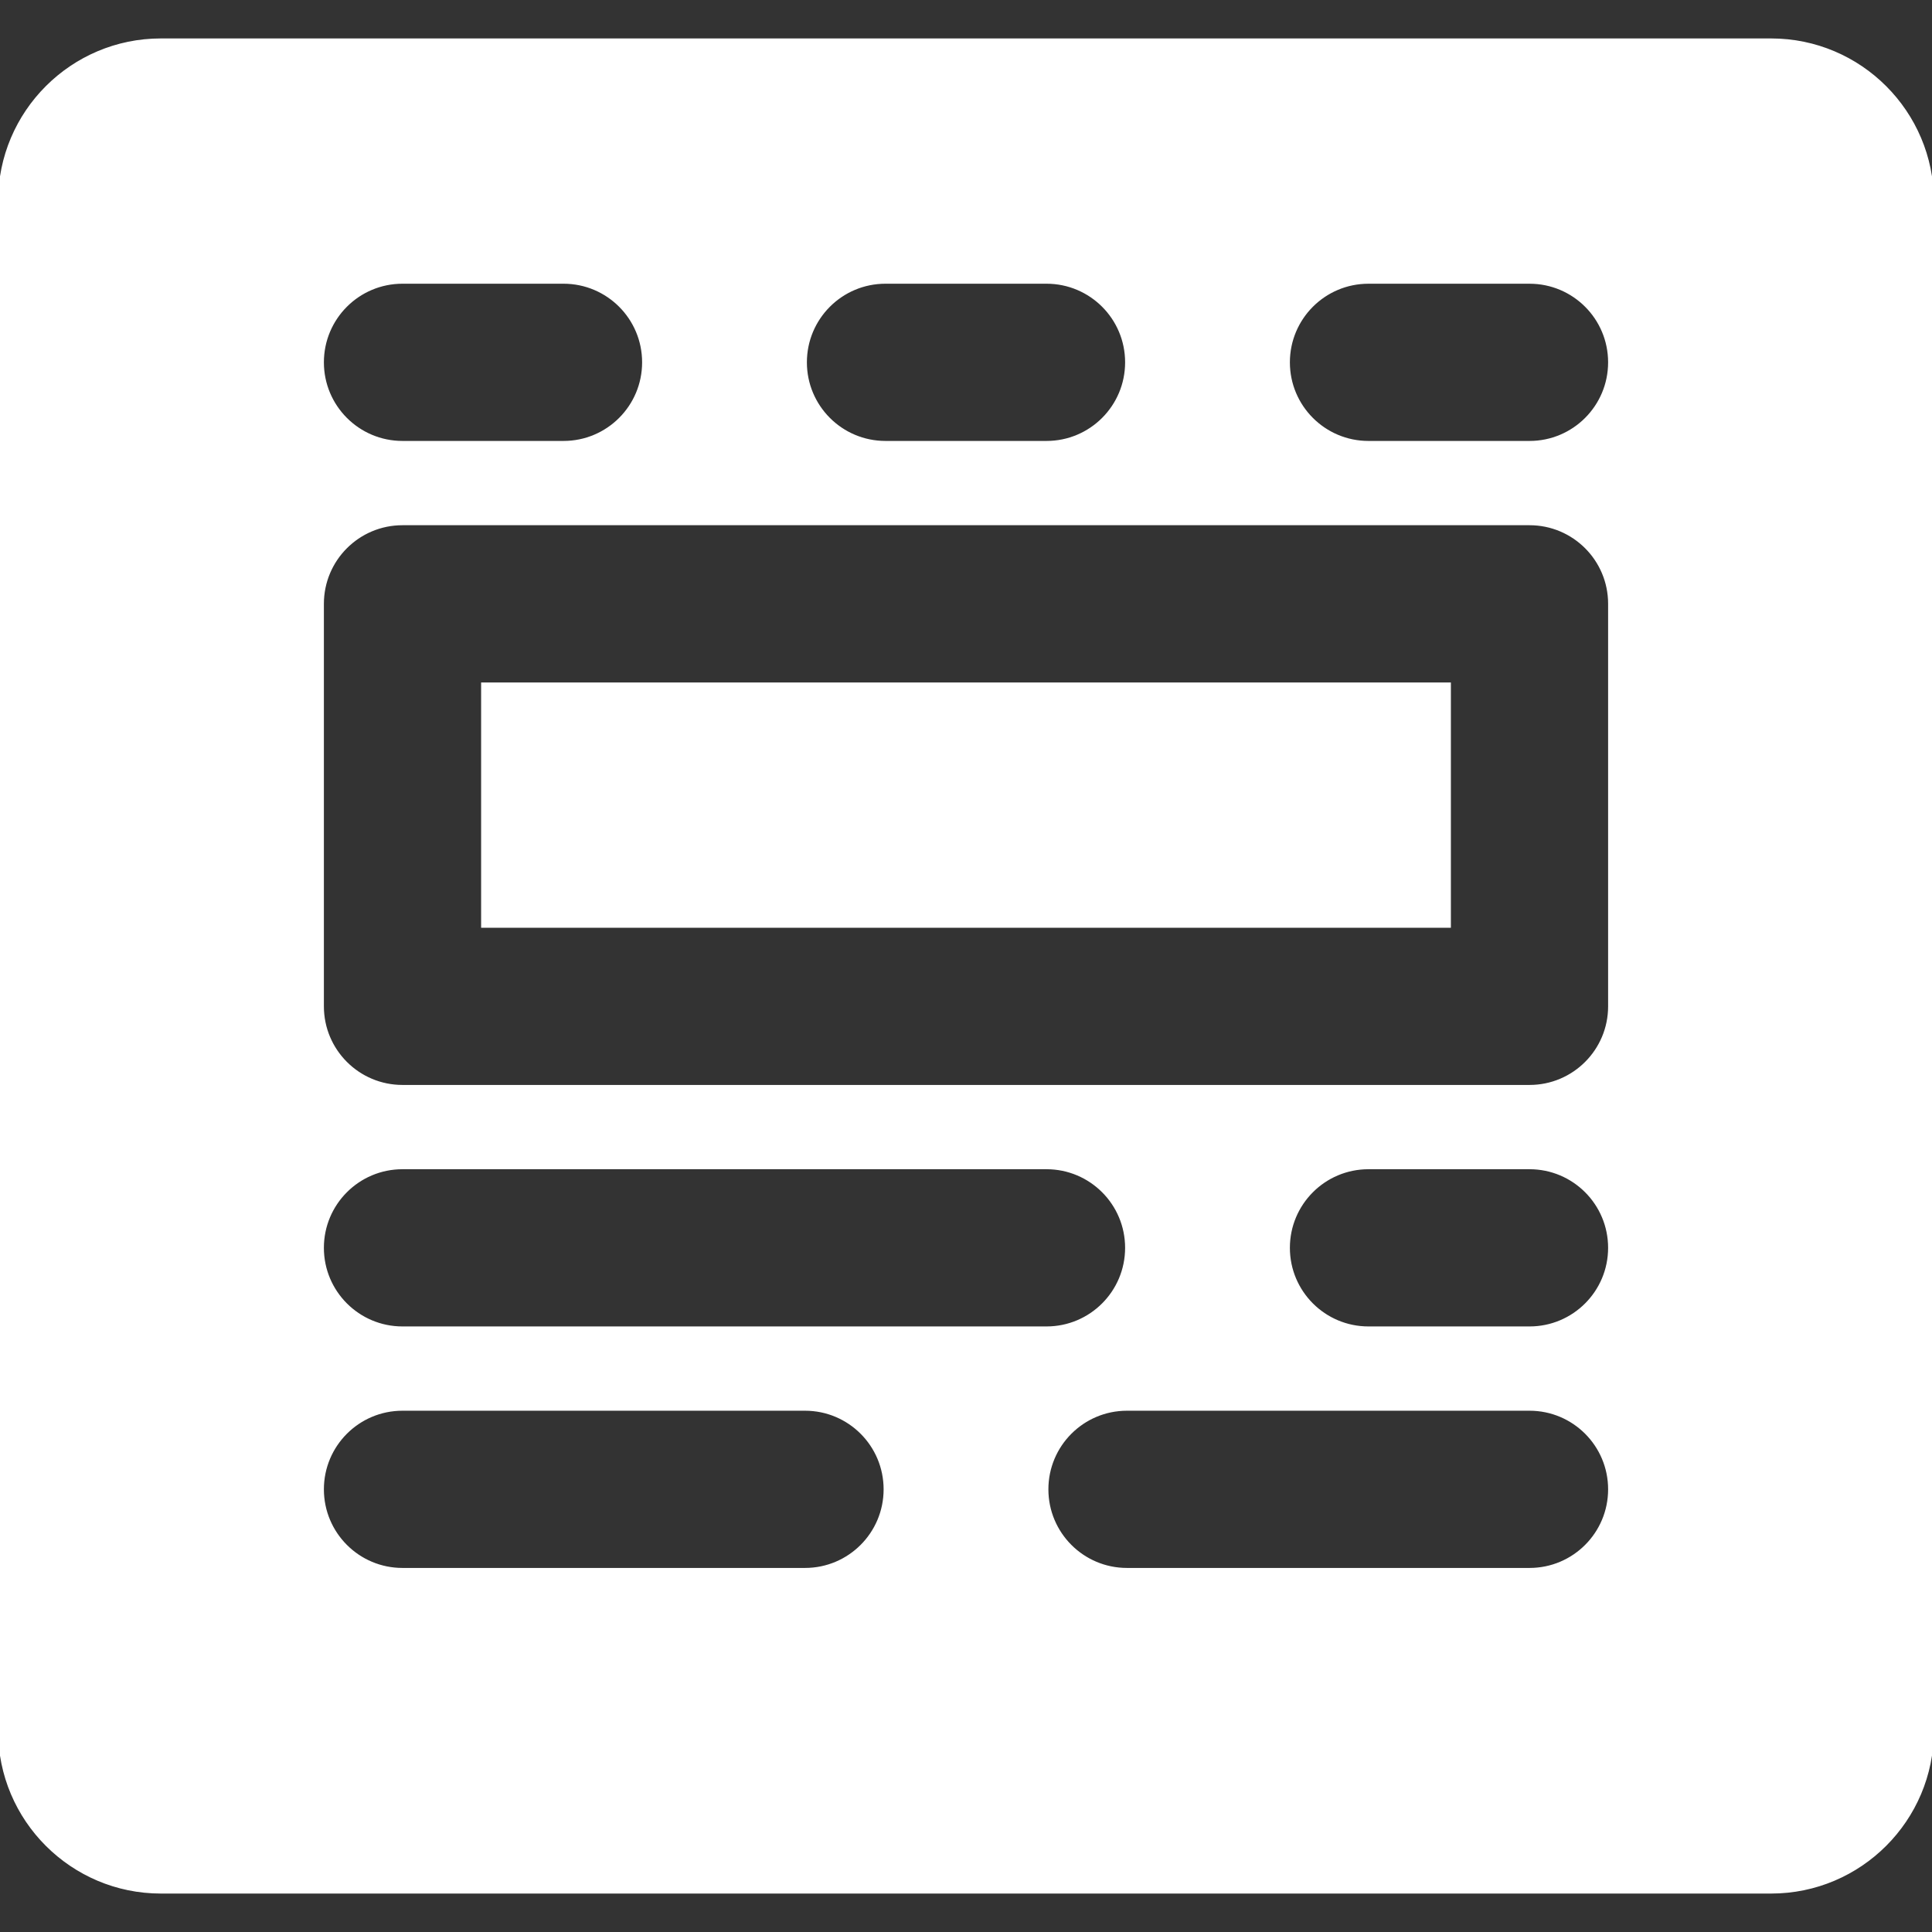 <svg fill="#ffffff" version="1.1" id="Layer_1" xmlns="http://www.w3.org/2000/svg" xmlns:xlink="http://www.w3.org/1999/xlink" viewBox="0 0 512 512" xml:space="preserve" stroke="#ffffff"><rect x="0" y="0" width="512" height="512" fill="#333333" stroke="none"/><g id="SVGRepo_bgCarrier" stroke-width="0"></g><g id="SVGRepo_tracerCarrier" stroke-linecap="round" stroke-linejoin="round"></g><g id="SVGRepo_iconCarrier"> <g> <g> <g> <rect x="128" y="181.365" width="256" height="64"></rect> <path d="M469.376,10.688H42.624C19.115,10.688,0,29.803,0,53.312v405.376c0,23.509,19.115,42.624,42.624,42.624h426.752 c23.509,0,42.624-19.115,42.624-42.624V53.312C512,29.803,492.885,10.688,469.376,10.688z M234.667,74.688h42.667 c11.797,0,21.333,9.557,21.333,21.333s-9.536,21.333-21.333,21.333h-42.667c-11.797,0-21.333-9.557-21.333-21.333 S222.869,74.688,234.667,74.688z M106.667,74.688h42.667c11.797,0,21.333,9.557,21.333,21.333s-9.536,21.333-21.333,21.333 h-42.667c-11.797,0-21.333-9.557-21.333-21.333S94.869,74.688,106.667,74.688z M213.333,416.021H106.667 c-11.797,0-21.333-9.557-21.333-21.333s9.536-21.333,21.333-21.333h106.667c11.797,0,21.333,9.557,21.333,21.333 S225.131,416.021,213.333,416.021z M85.333,330.688c0-11.776,9.536-21.333,21.333-21.333h170.667 c11.797,0,21.333,9.557,21.333,21.333s-9.536,21.333-21.333,21.333H106.667C94.869,352.021,85.333,342.464,85.333,330.688z M405.333,416.021H298.667c-11.797,0-21.333-9.557-21.333-21.333s9.536-21.333,21.333-21.333h106.667 c11.797,0,21.333,9.557,21.333,21.333S417.131,416.021,405.333,416.021z M405.333,352.021h-42.667 c-11.797,0-21.333-9.557-21.333-21.333s9.536-21.333,21.333-21.333h42.667c11.797,0,21.333,9.557,21.333,21.333 S417.131,352.021,405.333,352.021z M426.667,266.688c0,11.776-9.536,21.333-21.333,21.333H106.667 c-11.797,0-21.333-9.557-21.333-21.333V160.021c0-11.776,9.536-21.333,21.333-21.333h298.667 c11.797,0,21.333,9.557,21.333,21.333V266.688z M405.333,117.355h-42.667c-11.797,0-21.333-9.557-21.333-21.333 s9.536-21.333,21.333-21.333h42.667c11.797,0,21.333,9.557,21.333,21.333S417.131,117.355,405.333,117.355z"></path> </g> </g> </g> </g></svg>
